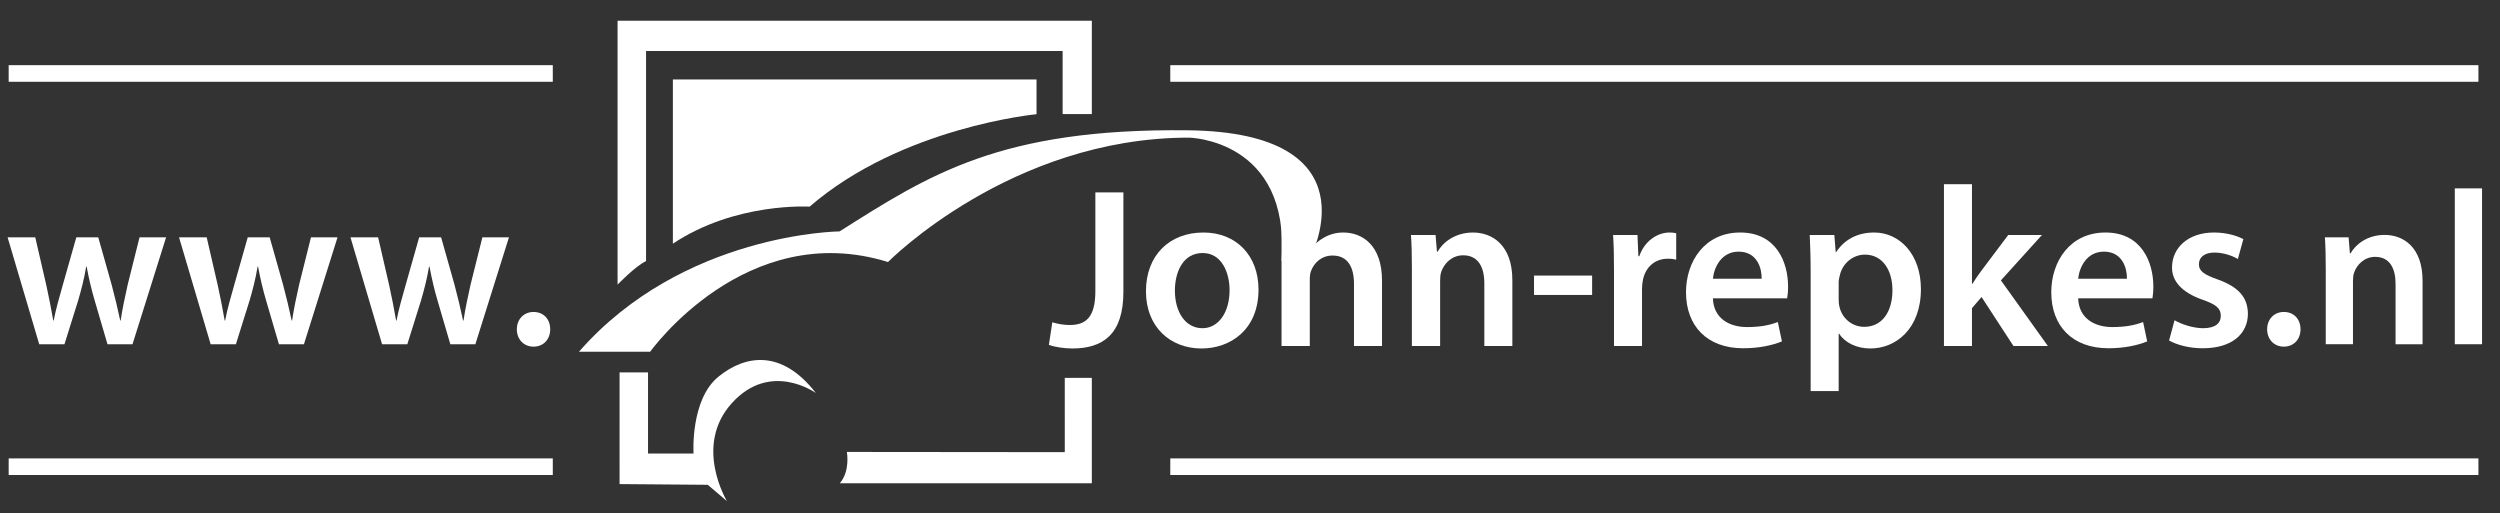<?xml version="1.0" encoding="UTF-8"?>
<svg xmlns="http://www.w3.org/2000/svg" xmlns:xlink="http://www.w3.org/1999/xlink" version="1.1" id="Laag_1" x="0px" y="0px" viewBox="0 0 812.925 166.876" style="enable-background:new 0 0 812.925 166.876;" xml:space="preserve">
<rect x="0" y="0" width="812.925" height="166.876" fill="#333333" stroke="none"/>
<path style="fill:#FFFFFF;" d="M356.179,62.569h9.114v32.374c0,13.779-6.669,18.372-16.597,18.372c-2.517,0-5.703-0.443-7.63-1.184  l1.111-7.334c1.482,0.446,3.482,0.888,5.632,0.888c5.184,0,8.37-2.37,8.37-11.039V62.569z"></path>
<path style="fill:#FFFFFF;" d="M409.229,94.128c0,13.261-9.335,19.187-18.521,19.187c-10.224,0-18.077-7.036-18.077-18.594  c0-11.853,7.779-19.114,18.671-19.114C402.043,75.606,409.229,83.164,409.229,94.128z M382.04,94.498  c0,6.964,3.407,12.225,8.965,12.225c5.184,0,8.815-5.112,8.815-12.373c0-5.63-2.517-12.075-8.741-12.075  C384.633,82.274,382.04,88.497,382.04,94.498z"></path>
<path style="fill:#FFFFFF;" d="M416.718,59.9h9.186v21.486h0.149c1.111-1.704,2.592-3.112,4.519-4.15  c1.777-1.036,3.927-1.63,6.223-1.63c6.149,0,12.594,4.076,12.594,15.632V112.5h-9.111V92.276c0-5.261-1.926-9.186-6.965-9.186  c-3.555,0-6.075,2.37-7.037,5.111c-0.296,0.741-0.371,1.703-0.371,2.742V112.5h-9.186V59.9z"></path>
<path style="fill:#FFFFFF;" d="M459.102,87.164c0-4.148-0.075-7.631-0.298-10.742h8.001l0.447,5.407h0.222  c1.555-2.814,5.48-6.222,11.482-6.222c6.296,0,12.815,4.076,12.815,15.485v21.41h-9.111V92.128c0-5.186-1.925-9.112-6.889-9.112  c-3.629,0-6.15,2.592-7.112,5.332c-0.298,0.817-0.371,1.927-0.371,2.964V112.5h-9.186V87.164z"></path>
<path style="fill:#FFFFFF;" d="M517.71,89.607v6.3h-18.892v-6.3H517.71z"></path>
<path style="fill:#FFFFFF;" d="M524.824,88.052c0-4.888-0.075-8.37-0.297-11.63h7.927l0.296,6.888h0.298  c1.778-5.11,6-7.704,9.852-7.704c0.889,0,1.41,0.074,2.149,0.223v8.594c-0.738-0.149-1.556-0.298-2.666-0.298  c-4.371,0-7.336,2.815-8.151,6.89c-0.148,0.815-0.297,1.777-0.297,2.816V112.5h-9.111V88.052z"></path>
<path style="fill:#FFFFFF;" d="M556.981,97.017c0.222,6.52,5.333,9.335,11.113,9.335c4.222,0,7.259-0.594,10-1.631l1.336,6.297  c-3.112,1.259-7.41,2.223-12.595,2.223c-11.706,0-18.597-7.186-18.597-18.225c0-10.003,6.076-19.411,17.633-19.411  c11.705,0,15.557,9.631,15.557,17.558c0,1.704-0.149,3.037-0.296,3.853H556.981z M572.836,90.646  c0.074-3.334-1.408-8.818-7.483-8.818c-5.631,0-8.001,5.113-8.372,8.818H572.836z"></path>
<path style="fill:#FFFFFF;" d="M588.769,88.423c0-4.742-0.148-8.592-0.297-12.001h8.001l0.446,5.556h0.148  c2.668-4.074,6.888-6.371,12.372-6.371c8.299,0,15.187,7.113,15.187,18.375c0,13.037-8.223,19.333-16.445,19.333  c-4.521,0-8.299-1.924-10.15-4.812h-0.149v18.668h-9.111V88.423z M597.881,97.388c0,0.888,0.075,1.703,0.298,2.519  c0.887,3.705,4.148,6.371,8.001,6.371c5.778,0,9.186-4.816,9.186-11.929c0-6.369-3.112-11.556-8.964-11.556  c-3.779,0-7.262,2.74-8.15,6.742c-0.222,0.74-0.371,1.556-0.371,2.297V97.388z"></path>
<path style="fill:#FFFFFF;" d="M641.227,92.276h0.148c0.888-1.407,1.926-2.963,2.889-4.224l8.743-11.63h10.964l-13.336,14.741  l15.263,21.337H654.71l-10.372-15.928l-3.111,3.631V112.5h-9.112V59.9h9.112V92.276z"></path>
<path style="fill:#FFFFFF;" d="M675.757,97.017c0.222,6.52,5.333,9.335,11.113,9.335c4.222,0,7.26-0.594,10-1.631l1.336,6.297  c-3.112,1.259-7.409,2.223-12.594,2.223c-11.707,0-18.598-7.186-18.598-18.225c0-10.003,6.077-19.411,17.632-19.411  c11.706,0,15.557,9.631,15.557,17.558c0,1.704-0.148,3.037-0.293,3.853H675.757z M691.611,90.646  c0.074-3.334-1.406-8.818-7.482-8.818c-5.631,0-8.001,5.113-8.372,8.818H691.611z"></path>
<path style="fill:#FFFFFF;" d="M707.099,104.128c2.076,1.261,6.002,2.594,9.261,2.594c4.001,0,5.78-1.63,5.78-4.001  c0-2.443-1.483-3.703-5.929-5.258c-7.036-2.446-10.001-6.3-9.926-10.522c0-6.372,5.26-11.335,13.632-11.335  c4.001,0,7.481,1.038,9.557,2.149l-1.778,6.446c-1.556-0.89-4.446-2.074-7.632-2.074c-3.259,0-5.038,1.555-5.038,3.778  c0,2.297,1.705,3.408,6.298,5.039c6.518,2.369,9.557,5.703,9.63,11.039c0,6.52-5.113,11.26-14.67,11.26  c-4.371,0-8.295-1.038-10.962-2.52L707.099,104.128z"></path>
<path style="fill:#FFFFFF;" d="M188.257,114.378h23.155c0,0,31.028-43.532,77.338-29.176c0,0,39.825-40.448,97.868-40.448  c0,0,33.037,0.512,30.102,40.002l9.572-1.544c0,0,21.072-40.152-40.058-40.847c-61.13-0.695-84.286,14.587-113.23,32.881  C273.005,75.245,222.063,75.708,188.257,114.378z"></path>
<path style="fill:#FFFFFF;" d="M201.467,121.1h9.251v26.366h14.802c0,0-1.108-17.486,8.095-24.979  c8.714-7.093,20.584-9.02,31.686,5.32c0,0-14.676-10.641-27.291,3.237c-12.616,13.879-1.619,31.917-1.619,31.917l-6.245-5.32  l-28.678-0.231V121.1z"></path>
<path style="fill:#FFFFFF;" d="M275.376,146.958c0,0,1.158,6.251-2.315,10.187h81.97v-34.27h-8.799l0.002,24.153L275.376,146.958z"></path>
<path style="fill:#FFFFFF;" d="M355.031,37.085V6.752H200.817v85.79c0,0,5.789-6.02,9.262-7.641V16.593h135.459v20.493H355.031z"></path>
<path style="fill:#FFFFFF;" d="M218.8,79.24V25.829h118.247v11.307c0,0-43.841,4.129-73.788,30.063  C263.258,67.199,239.176,65.657,218.8,79.24z"></path>
<g>
</g>
<g>
	<path style="fill:#FFFFFF;" d="M11.465,77.174l3.64,15.774c0.785,3.711,1.57,7.495,2.213,11.277h0.143   c0.714-3.783,1.856-7.637,2.855-11.206l4.497-15.846h7.138l4.354,15.417c1.071,4.068,1.998,7.851,2.784,11.634h0.143   c0.571-3.783,1.356-7.566,2.284-11.634l3.854-15.417h8.637l-10.921,34.76h-8.137l-4.14-14.133   c-1.071-3.64-1.856-6.923-2.641-11.135h-0.143c-0.714,4.283-1.642,7.709-2.641,11.135l-4.425,14.133h-8.208L2.471,77.174H11.465z"></path>
	<path style="fill:#FFFFFF;" d="M67.208,77.174l3.64,15.774c0.785,3.711,1.57,7.495,2.213,11.277h0.143   c0.714-3.783,1.856-7.637,2.855-11.206l4.497-15.846h7.138l4.354,15.417c1.071,4.068,1.998,7.851,2.784,11.634h0.143   c0.571-3.783,1.356-7.566,2.284-11.634l3.854-15.417h8.637l-10.921,34.76h-8.137l-4.14-14.133   c-1.071-3.64-1.856-6.923-2.641-11.135h-0.143c-0.714,4.283-1.642,7.709-2.641,11.135l-4.425,14.133h-8.208l-10.278-34.76H67.208z"></path>
	<path style="fill:#FFFFFF;" d="M122.952,77.174l3.64,15.774c0.785,3.711,1.57,7.495,2.213,11.277h0.143   c0.714-3.783,1.856-7.637,2.855-11.206l4.497-15.846h7.138l4.354,15.417c1.071,4.068,1.998,7.851,2.784,11.634h0.143   c0.571-3.783,1.356-7.566,2.284-11.634l3.854-15.417h8.637l-10.921,34.76h-8.137l-4.14-14.133   c-1.071-3.64-1.856-6.923-2.641-11.135h-0.143c-0.714,4.283-1.642,7.709-2.641,11.135l-4.425,14.133h-8.208l-10.278-34.76H122.952z   "></path>
	<path style="fill:#FFFFFF;" d="M168.062,107.081c0-3.283,2.284-5.639,5.425-5.639c3.212,0,5.425,2.284,5.425,5.639   c0,3.212-2.141,5.639-5.425,5.639C170.275,112.72,168.062,110.293,168.062,107.081z"></path>
</g>
<g>
	<path style="fill:#FFFFFF;" d="M737.208,107.078c0-3.282,2.284-5.638,5.424-5.638c3.212,0,5.427,2.284,5.427,5.638   c0,3.212-2.143,5.641-5.427,5.641C739.42,112.719,737.208,110.291,737.208,107.078z"></path>
	<path style="fill:#FFFFFF;" d="M756.265,87.521c0-3.997-0.069-7.353-0.283-10.351h7.708l0.428,5.212h0.214   c1.501-2.714,5.283-5.997,11.065-5.997c6.066,0,12.349,3.926,12.349,14.918v20.63h-8.781V92.304c0-4.996-1.856-8.78-6.639-8.78   c-3.499,0-5.924,2.498-6.853,5.139c-0.286,0.784-0.356,1.856-0.356,2.854v20.416h-8.853V87.521z"></path>
	<path style="fill:#FFFFFF;" d="M798.233,61.253h8.853v50.68h-8.853V61.253z"></path>
</g>
<rect x="2.818" y="149.058" style="fill:#FFFFFF;" width="176.932" height="5.401"></rect>
<rect x="2.818" y="21.192" style="fill:#FFFFFF;" width="176.932" height="5.401"></rect>
<rect x="380.542" y="21.192" style="fill:#FFFFFF;" width="425.366" height="5.401"></rect>
<rect x="380.542" y="149.058" style="fill:#FFFFFF;" width="425.366" height="5.401"></rect>
<g>
</g>
<g>
</g>
<g>
</g>
<g>
</g>
<g>
</g>
<g>
</g>
</svg>
